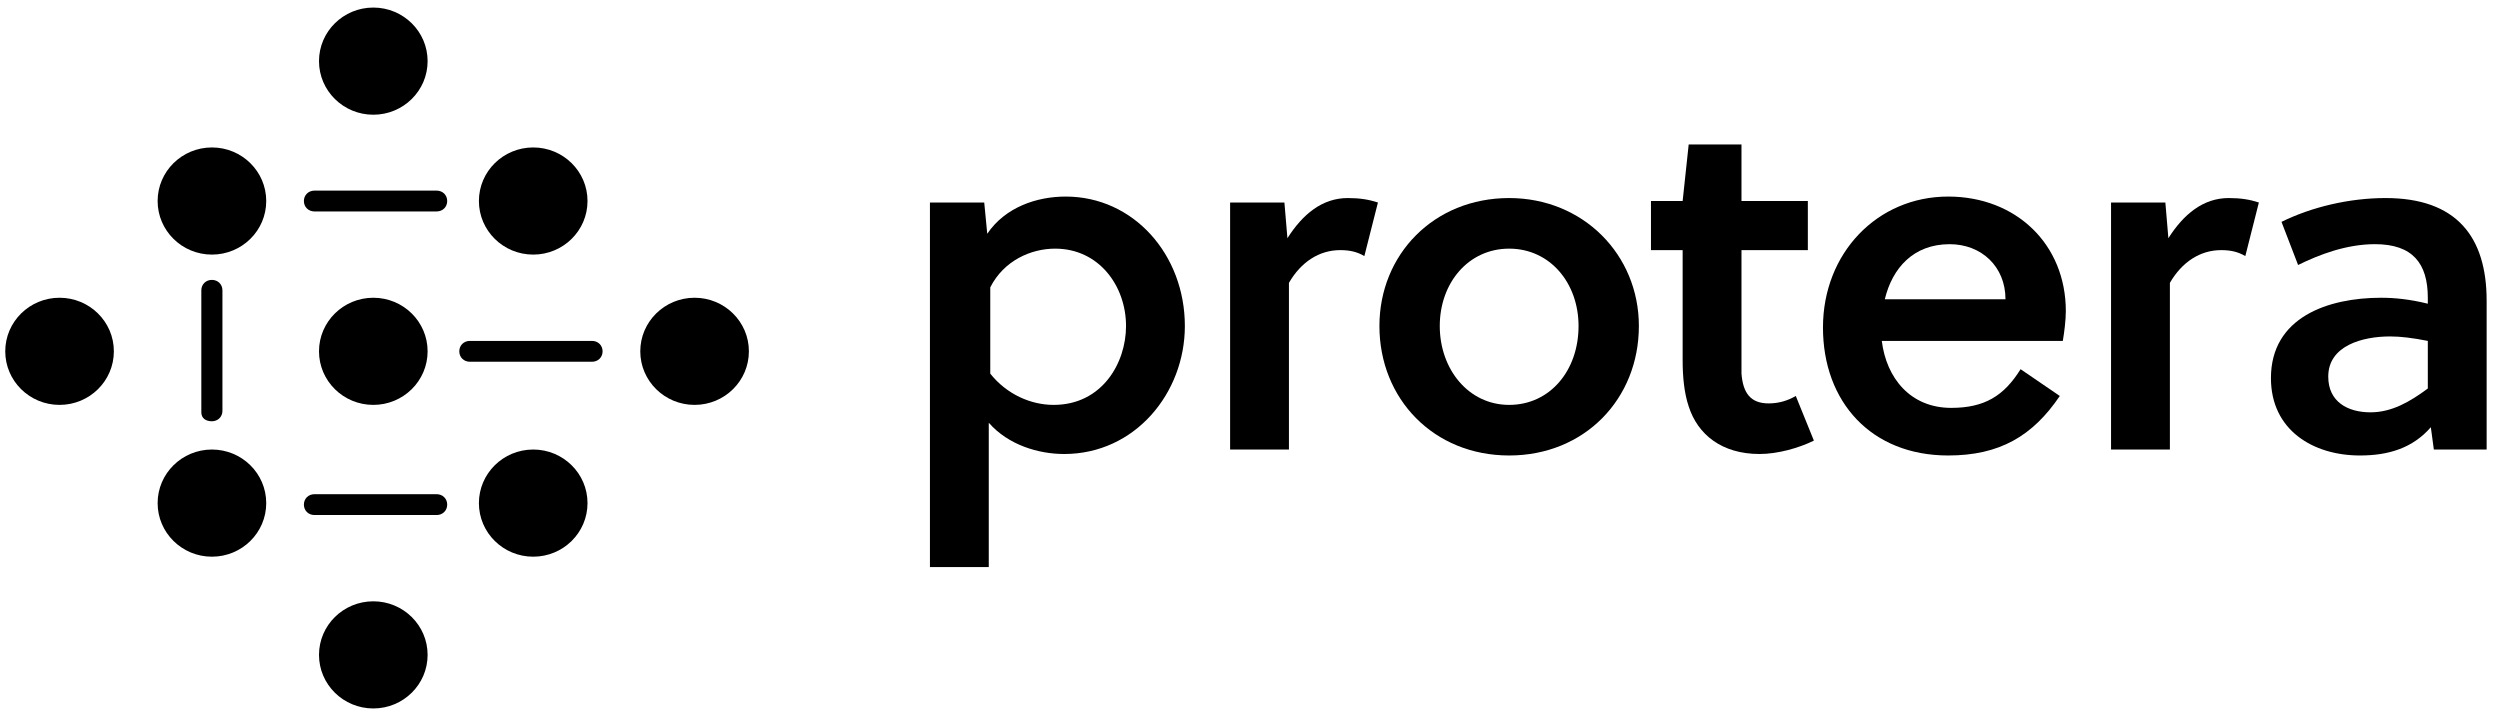 <svg width="160" height="46" viewBox="0 0 160 46" fill="none" xmlns="http://www.w3.org/2000/svg">
<path d="M62.991 12.961L63.184 14.961C64.343 13.247 66.37 12.58 68.204 12.58C72.549 12.58 75.831 16.294 75.831 20.866C75.831 25.151 72.645 29.056 68.108 29.056C66.467 29.056 64.536 28.485 63.281 27.056V36.294H59.516V12.961H62.991ZM63.377 23.913C64.439 25.247 65.984 25.913 67.432 25.913C70.521 25.913 72.066 23.247 72.066 20.866C72.066 18.294 70.328 15.913 67.529 15.913C65.984 15.913 64.246 16.675 63.377 18.39V23.913Z" fill="black"/>
<path d="M82.395 15.246C83.361 13.722 84.616 12.675 86.257 12.675C87.029 12.675 87.608 12.77 88.188 12.96L87.319 16.389C86.836 16.103 86.353 16.008 85.774 16.008C84.422 16.008 83.264 16.77 82.492 18.103V28.77H78.727V12.96H82.202L82.395 15.246Z" fill="black"/>
<path d="M104.888 20.865C104.888 25.532 101.413 29.151 96.586 29.151C91.759 29.151 88.283 25.532 88.283 20.865C88.283 16.294 91.759 12.675 96.586 12.675C101.316 12.675 104.888 16.294 104.888 20.865ZM96.586 15.913C93.979 15.913 92.145 18.103 92.145 20.865C92.145 23.627 93.979 25.913 96.586 25.913C99.192 25.913 101.027 23.723 101.027 20.865C101.027 18.103 99.192 15.913 96.586 15.913Z" fill="black"/>
<path d="M111.455 16.103V22.579C111.455 23.056 111.455 23.437 111.455 23.913C111.551 25.151 112.034 25.818 113.192 25.818C113.868 25.818 114.447 25.627 114.93 25.341L116.089 28.199C115.123 28.675 113.772 29.056 112.613 29.056C110.2 29.056 108.655 27.818 108.076 26.008C107.786 25.151 107.689 24.103 107.689 23.056V16.008H105.662V12.865H107.689L108.076 9.246H111.455V12.865H115.702V16.008H111.455V16.103Z" fill="black"/>
<path d="M120.435 21.818C120.725 24.199 122.269 26.104 124.876 26.104C127 26.104 128.255 25.342 129.317 23.628L131.827 25.342C130.089 27.913 127.965 29.151 124.683 29.151C119.759 29.151 116.67 25.723 116.67 20.961C116.67 16.199 120.145 12.58 124.683 12.58C129.027 12.58 132.213 15.628 132.213 19.913C132.213 20.485 132.117 21.247 132.02 21.818H120.435ZM124.779 15.628C122.462 15.628 121.111 17.151 120.628 19.151H128.351C128.351 17.056 126.807 15.628 124.779 15.628Z" fill="black"/>
<path d="M138.776 15.246C139.741 13.722 140.996 12.675 142.638 12.675C143.41 12.675 143.989 12.77 144.568 12.96L143.7 16.389C143.217 16.103 142.734 16.008 142.155 16.008C140.803 16.008 139.645 16.77 138.873 18.103V28.77H135.107V12.96H138.583L138.776 15.246Z" fill="black"/>
<path d="M155.766 28.77L155.573 27.342C154.415 28.675 152.87 29.151 151.036 29.151C148.043 29.151 145.34 27.532 145.34 24.199C145.34 20.294 149.008 19.056 152.387 19.056C153.256 19.056 154.222 19.151 155.38 19.437V19.056C155.38 16.865 154.415 15.627 152.001 15.627C150.167 15.627 148.429 16.294 147.078 16.96L146.016 14.199C147.946 13.246 150.36 12.675 152.677 12.675C157.214 12.675 159.145 15.151 159.145 19.246V28.77H155.766ZM155.38 21.818C154.415 21.627 153.642 21.532 152.967 21.532C151.229 21.532 149.008 22.103 149.008 24.103C149.008 25.723 150.263 26.389 151.712 26.389C153.063 26.389 154.222 25.723 155.38 24.865V21.818Z" fill="black"/>
<path d="M23.892 25.913C25.811 25.913 27.367 24.378 27.367 22.484C27.367 20.591 25.811 19.056 23.892 19.056C21.972 19.056 20.416 20.591 20.416 22.484C20.416 24.378 21.972 25.913 23.892 25.913Z" fill="black"/>
<path d="M44.454 25.913C46.373 25.913 47.929 24.378 47.929 22.484C47.929 20.591 46.373 19.056 44.454 19.056C42.535 19.056 40.978 20.591 40.978 22.484C40.978 24.378 42.535 25.913 44.454 25.913Z" fill="black"/>
<path d="M23.892 7.342C25.811 7.342 27.367 5.807 27.367 3.913C27.367 2.019 25.811 0.484 23.892 0.484C21.972 0.484 20.416 2.019 20.416 3.913C20.416 5.807 21.972 7.342 23.892 7.342Z" fill="black"/>
<path d="M23.892 45.341C25.811 45.341 27.367 43.806 27.367 41.913C27.367 40.019 25.811 38.484 23.892 38.484C21.972 38.484 20.416 40.019 20.416 41.913C20.416 43.806 21.972 45.341 23.892 45.341Z" fill="black"/>
<path d="M3.811 25.913C5.731 25.913 7.287 24.378 7.287 22.484C7.287 20.591 5.731 19.056 3.811 19.056C1.892 19.056 0.336 20.591 0.336 22.484C0.336 24.378 1.892 25.913 3.811 25.913Z" fill="black"/>
<path d="M13.563 16.294C15.483 16.294 17.039 14.759 17.039 12.865C17.039 10.972 15.483 9.437 13.563 9.437C11.644 9.437 10.088 10.972 10.088 12.865C10.088 14.759 11.644 16.294 13.563 16.294Z" fill="black"/>
<path d="M34.126 16.294C36.045 16.294 37.601 14.759 37.601 12.865C37.601 10.972 36.045 9.437 34.126 9.437C32.206 9.437 30.65 10.972 30.65 12.865C30.65 14.759 32.206 16.294 34.126 16.294Z" fill="black"/>
<path d="M27.945 13.533H20.125C19.739 13.533 19.449 13.247 19.449 12.866C19.449 12.485 19.739 12.199 20.125 12.199H27.945C28.331 12.199 28.621 12.485 28.621 12.866C28.621 13.247 28.331 13.533 27.945 13.533Z" fill="black"/>
<path d="M27.945 32.962H20.125C19.739 32.962 19.449 32.676 19.449 32.295C19.449 31.914 19.739 31.628 20.125 31.628H27.945C28.331 31.628 28.621 31.914 28.621 32.295C28.621 32.676 28.331 32.962 27.945 32.962Z" fill="black"/>
<path d="M37.89 23.152H30.07C29.684 23.152 29.395 22.866 29.395 22.485C29.395 22.104 29.684 21.818 30.07 21.818H37.89C38.276 21.818 38.566 22.104 38.566 22.485C38.566 22.866 38.276 23.152 37.89 23.152Z" fill="black"/>
<path d="M12.885 26.389V18.58C12.885 18.199 13.174 17.913 13.56 17.913C13.947 17.913 14.236 18.199 14.236 18.58V26.294C14.236 26.675 13.947 26.961 13.56 26.961C13.174 26.961 12.885 26.77 12.885 26.389Z" fill="black"/>
<path d="M13.563 35.628C15.483 35.628 17.039 34.093 17.039 32.199C17.039 30.306 15.483 28.77 13.563 28.77C11.644 28.77 10.088 30.306 10.088 32.199C10.088 34.093 11.644 35.628 13.563 35.628Z" fill="black"/>
<path d="M34.126 35.628C36.045 35.628 37.601 34.093 37.601 32.199C37.601 30.306 36.045 28.77 34.126 28.77C32.206 28.77 30.65 30.306 30.65 32.199C30.65 34.093 32.206 35.628 34.126 35.628Z" fill="black"/>
</svg>
